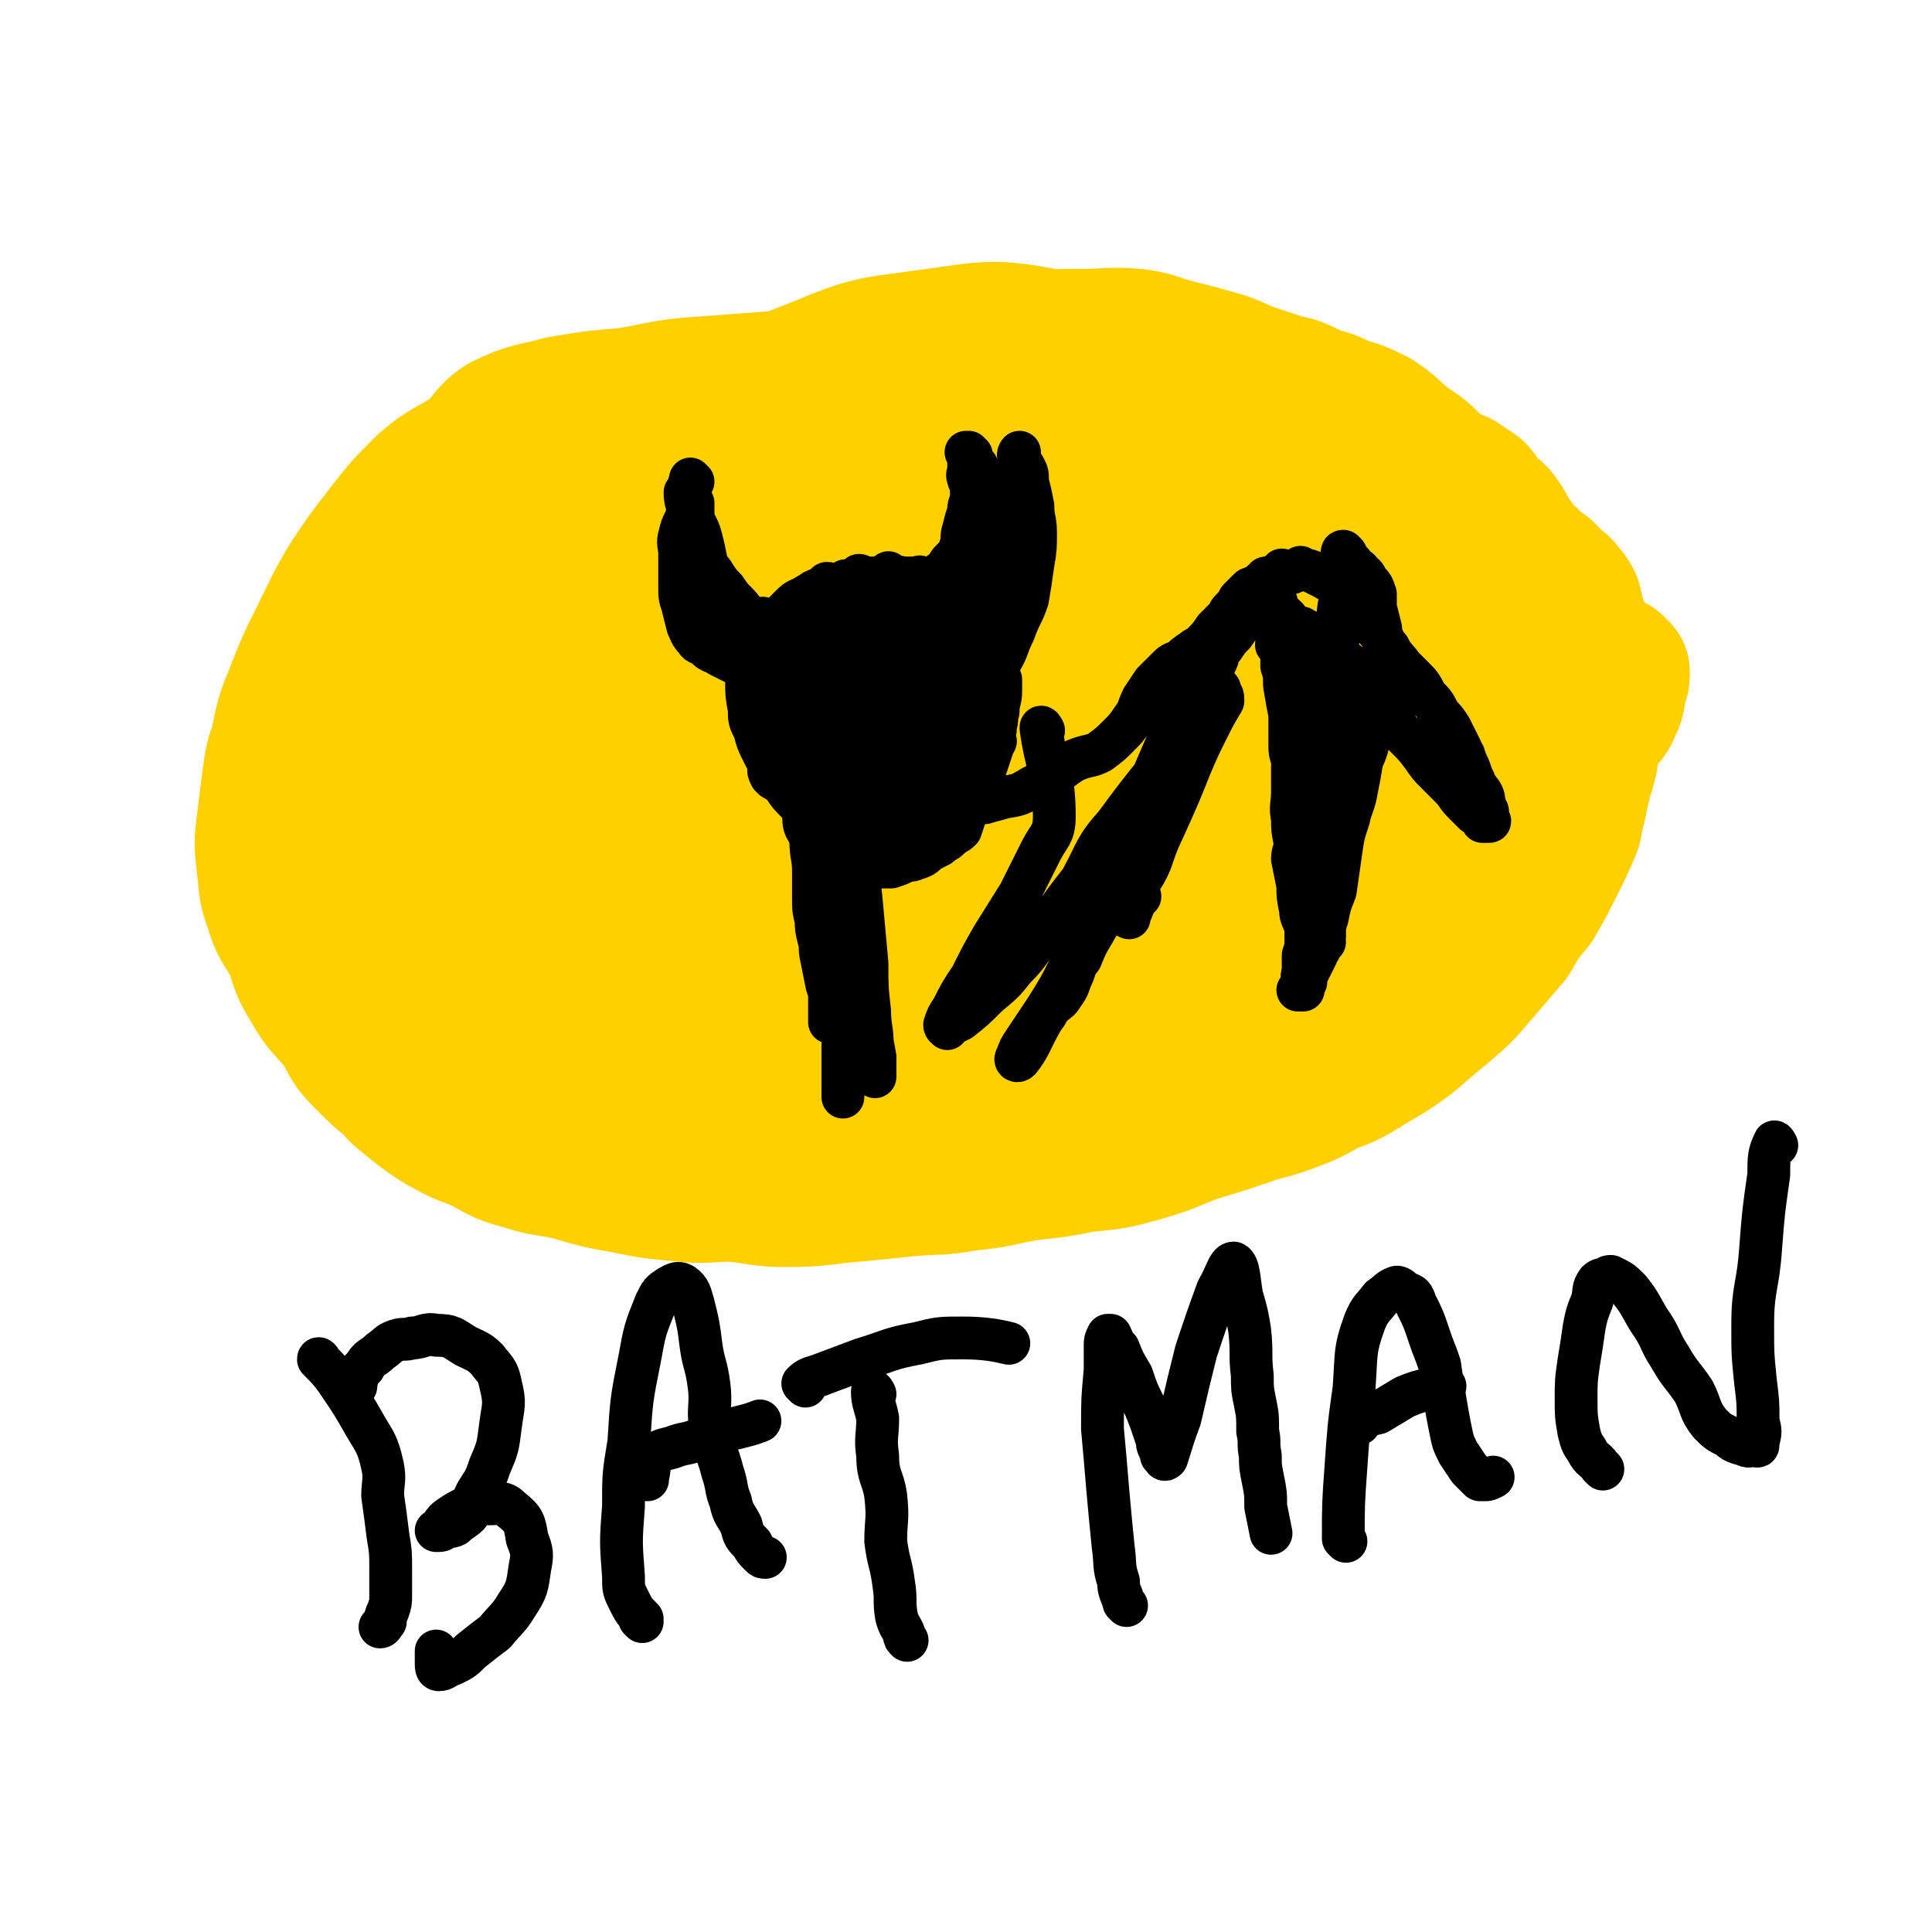 <svg viewBox='0 0 722 722' version='1.1' xmlns='http://www.w3.org/2000/svg' xmlns:xlink='http://www.w3.org/1999/xlink'><g fill='none' stroke='#FFD000' stroke-width='53' stroke-linecap='round' stroke-linejoin='round'><path d='M356,167c0,0 0,0 -1,-1 -3,-1 -3,-1 -7,-2 -3,0 -3,1 -7,1 -4,-1 -4,-1 -9,-2 -6,0 -6,0 -12,0 -8,0 -8,-1 -15,0 -8,0 -9,0 -17,1 -6,1 -6,2 -12,4 -8,2 -8,2 -16,4 -7,2 -7,2 -15,5 -10,3 -10,3 -20,8 -10,4 -10,4 -20,10 -9,5 -9,5 -19,11 -10,7 -9,7 -19,13 -8,5 -8,5 -15,10 -7,5 -8,5 -14,11 -6,4 -5,5 -10,10 -4,3 -6,1 -9,5 -3,5 -1,6 -3,11 -2,6 -3,5 -5,11 -1,4 -1,4 -2,9 -1,7 -1,7 -1,14 0,6 -1,6 0,13 0,6 1,6 2,13 2,7 1,8 3,15 1,6 2,6 5,11 3,7 3,7 6,14 3,6 3,6 6,12 3,6 3,7 6,13 4,6 4,6 9,11 3,4 3,5 7,8 6,5 6,5 12,9 7,4 7,4 15,7 8,4 8,5 16,7 9,3 9,2 18,4 10,3 10,3 21,5 10,2 10,2 21,3 9,1 9,0 19,0 10,1 10,2 20,2 13,0 13,-1 26,-2 10,-1 10,-1 20,-2 11,-1 11,0 21,-2 12,-1 12,-2 24,-4 10,-1 10,-1 20,-3 11,-1 11,-1 22,-4 10,-3 9,-3 19,-7 10,-3 10,-3 19,-6 8,-3 8,-2 16,-5 8,-3 8,-3 15,-7 8,-3 8,-3 16,-8 7,-4 7,-4 14,-9 7,-6 7,-6 13,-11 7,-6 7,-6 13,-13 6,-7 6,-7 12,-14 4,-7 4,-7 9,-13 4,-7 4,-7 8,-15 3,-6 3,-6 6,-13 1,-5 1,-5 2,-9 1,-5 1,-5 2,-9 1,-3 1,-3 2,-7 0,-3 0,-3 1,-6 0,-4 0,-4 0,-8 0,-5 0,-5 0,-9 1,-4 1,-4 0,-8 0,-3 0,-3 -1,-5 -1,-3 -1,-3 -1,-7 -1,-4 -1,-4 -3,-8 -1,-4 -1,-4 -2,-8 -1,-2 -1,-2 -3,-4 -1,-2 -1,-1 -3,-3 -2,-2 -2,-2 -4,-4 -3,-2 -3,-2 -6,-5 -4,-3 -3,-3 -6,-7 -3,-4 -2,-4 -5,-8 -2,-3 -3,-2 -5,-5 -2,-2 -2,-3 -4,-5 -3,-2 -3,-2 -6,-4 -5,-2 -5,-2 -9,-5 -5,-5 -5,-5 -11,-9 -5,-4 -5,-5 -11,-9 -6,-3 -6,-3 -13,-5 -5,-3 -5,-2 -10,-4 -5,-2 -5,-3 -11,-4 -6,-2 -6,-2 -12,-4 -6,-2 -6,-3 -13,-5 -7,-2 -7,-2 -15,-4 -8,-2 -8,-3 -15,-4 -10,-1 -11,0 -21,0 -10,0 -10,0 -19,1 -10,1 -10,1 -20,4 -8,2 -8,3 -16,5 -10,2 -10,1 -19,2 -11,2 -11,2 -21,3 -12,1 -12,0 -23,1 -13,1 -13,1 -27,2 -12,1 -12,2 -25,4 -12,1 -12,1 -24,3 -11,3 -12,2 -22,7 -6,4 -5,6 -11,11 -9,6 -10,5 -18,12 -8,8 -8,8 -15,17 -7,9 -7,9 -13,18 -6,10 -6,11 -11,21 -5,10 -5,10 -9,20 -4,10 -4,10 -6,20 -2,6 -2,6 -3,13 -1,8 -1,8 -2,16 -1,8 -1,8 0,17 1,7 0,7 3,15 2,7 3,7 7,14 3,8 2,8 7,16 4,7 5,7 11,14 4,7 3,7 9,13 6,6 6,6 13,11 8,5 8,5 16,10 8,4 8,5 17,9 10,4 10,3 21,6 11,3 11,2 22,4 12,2 12,3 23,4 12,1 12,1 24,1 15,0 15,0 31,-1 13,-1 13,0 26,-3 12,-2 12,-2 24,-6 12,-4 12,-5 22,-10 11,-4 11,-4 21,-10 10,-5 10,-5 19,-11 10,-7 10,-7 20,-13 8,-6 9,-6 17,-11 8,-5 9,-5 17,-11 8,-6 8,-6 16,-12 7,-6 8,-5 15,-11 6,-7 5,-8 10,-16 5,-8 6,-8 10,-16 3,-8 4,-8 6,-17 1,-7 0,-7 -1,-14 -1,-6 -1,-6 -3,-12 -3,-7 -4,-7 -8,-13 -3,-5 -4,-5 -7,-9 -6,-7 -5,-7 -11,-13 -6,-8 -6,-7 -12,-15 -7,-9 -7,-9 -13,-18 -7,-11 -6,-12 -14,-21 -12,-13 -12,-13 -26,-23 -12,-9 -12,-9 -26,-15 -14,-5 -15,-6 -30,-7 -15,-1 -15,2 -30,5 -16,3 -16,3 -31,8 -15,5 -15,5 -30,11 -12,6 -13,5 -25,13 -9,5 -8,7 -16,13 -11,9 -12,7 -23,16 -10,8 -10,8 -19,18 -7,8 -7,8 -14,17 -7,11 -7,11 -13,23 -6,11 -5,11 -10,22 -3,9 -3,9 -5,18 -2,9 -2,9 -3,18 -1,8 -1,8 0,16 0,7 0,7 2,13 3,8 2,9 7,16 5,5 6,5 12,9 7,5 7,5 14,9 8,5 8,6 17,8 11,3 11,2 23,3 11,1 11,1 23,1 13,-1 13,-2 26,-4 19,-4 20,-2 39,-8 14,-5 13,-7 26,-13 14,-7 14,-7 27,-15 14,-9 14,-9 26,-19 12,-10 12,-10 22,-21 11,-12 10,-13 20,-27 8,-12 9,-11 17,-23 7,-11 6,-11 13,-22 6,-9 6,-9 13,-18 6,-7 6,-7 13,-14 6,-5 6,-6 12,-10 4,-3 5,-4 10,-4 3,0 4,1 7,3 4,2 5,2 8,5 5,6 7,6 9,13 3,10 3,11 2,21 -2,19 -2,20 -8,39 -5,17 -4,17 -12,33 -8,14 -8,14 -19,26 -10,12 -11,10 -24,20 -13,10 -12,11 -27,19 -16,9 -16,10 -33,17 -18,7 -19,9 -38,11 -25,4 -25,3 -50,1 -25,-1 -25,-1 -49,-5 -21,-4 -22,-4 -43,-12 -12,-5 -12,-7 -23,-14 -13,-10 -14,-9 -27,-20 -9,-9 -10,-9 -16,-20 -7,-12 -8,-13 -8,-26 0,-16 2,-17 7,-33 6,-17 5,-18 14,-33 11,-18 12,-18 25,-32 22,-23 20,-29 47,-44 20,-11 24,-5 48,-10 26,-4 26,-6 53,-8 26,-1 26,-3 52,1 25,4 25,5 49,16 22,9 22,9 42,23 20,14 20,15 37,33 14,14 16,14 24,31 6,13 6,15 5,29 -1,16 -1,17 -8,31 -10,18 -11,18 -25,34 -17,19 -17,20 -37,34 -21,15 -22,14 -46,24 -23,9 -24,10 -48,14 -25,4 -26,5 -52,2 -26,-2 -26,-4 -51,-12 -21,-8 -22,-8 -42,-19 -15,-9 -15,-10 -29,-21 -11,-9 -12,-9 -21,-20 -3,-3 -1,-4 -3,-8 -2,-8 -3,-7 -5,-14 -2,-6 -2,-7 -1,-13 1,-8 1,-8 4,-15 8,-14 8,-14 18,-27 10,-14 9,-14 21,-26 14,-13 13,-15 30,-25 24,-16 24,-16 51,-27 22,-9 23,-8 46,-12 23,-3 24,-3 47,-3 22,1 23,0 45,5 19,5 18,7 36,16 15,8 16,8 29,18 11,9 12,8 20,19 7,9 9,10 9,20 0,11 -4,11 -10,22 -9,14 -9,14 -19,26 -15,17 -14,18 -31,31 -19,15 -20,14 -42,25 -22,10 -22,11 -45,18 -25,7 -25,7 -51,9 -26,2 -26,4 -52,0 -21,-3 -21,-5 -41,-15 -12,-5 -11,-7 -22,-15 -12,-9 -13,-8 -24,-19 -8,-9 -10,-10 -14,-22 -4,-16 -2,-17 0,-33 1,-18 1,-19 7,-36 6,-21 5,-23 17,-41 16,-23 16,-24 37,-42 16,-14 18,-14 38,-22 19,-8 20,-7 41,-10 22,-3 23,-4 44,0 21,5 21,6 40,17 19,10 20,11 36,25 16,14 16,14 29,31 11,15 12,16 18,33 5,14 4,15 3,29 -1,15 -1,16 -8,30 -8,17 -8,18 -21,31 -15,14 -17,14 -35,24 -20,11 -20,12 -43,19 -24,8 -24,8 -49,11 -26,2 -27,3 -53,-1 -24,-4 -25,-6 -47,-16 -19,-8 -20,-8 -36,-21 -11,-9 -15,-11 -17,-23 -2,-10 4,-10 9,-21 7,-18 4,-20 13,-36 16,-30 16,-31 38,-57 20,-23 20,-27 47,-41 20,-11 23,-8 46,-10 22,-2 23,-2 45,2 21,3 22,4 42,13 19,8 19,8 36,21 11,8 11,9 19,20 7,9 7,10 11,21 5,15 13,18 8,31 -8,18 -16,16 -33,31 -21,18 -20,20 -43,37 -23,17 -23,19 -49,32 -26,14 -26,17 -54,22 -23,4 -25,1 -48,-4 -19,-4 -23,-3 -37,-14 -8,-6 -4,-10 -6,-20 -3,-16 -10,-18 -6,-33 8,-28 11,-29 29,-53 16,-22 17,-22 39,-37 20,-14 21,-15 44,-20 19,-3 20,0 40,3 16,2 17,2 32,8 12,4 14,4 22,13 5,6 8,10 4,17 -7,13 -12,12 -25,23 -18,16 -18,16 -37,31 -24,18 -24,19 -49,35 -21,14 -22,14 -45,25 -17,7 -17,9 -35,11 -11,2 -16,2 -22,-4 -4,-5 1,-9 3,-17 5,-18 3,-19 11,-35 12,-27 12,-28 30,-52 17,-23 17,-23 38,-42 20,-18 33,-26 43,-33 '/><path d='M416,199c0,0 -1,-1 -1,-1 -1,2 0,4 -2,6 -7,9 -8,8 -16,17 -22,23 -22,23 -43,46 -20,22 -20,22 -39,44 -15,17 -16,17 -31,34 -5,7 -5,7 -11,13 0,0 -1,0 0,0 2,-4 2,-4 5,-8 8,-9 8,-9 17,-18 20,-21 19,-22 40,-43 19,-18 19,-18 39,-35 20,-17 20,-17 41,-32 12,-9 15,-12 25,-16 2,-1 1,3 0,5 -6,10 -7,9 -15,18 -16,19 -17,19 -34,38 -19,23 -19,23 -37,46 -13,19 -13,19 -26,38 -7,12 -7,13 -13,24 -3,5 -6,9 -6,9 0,-1 2,-5 5,-9 5,-8 6,-8 12,-17 12,-15 11,-16 24,-30 16,-19 16,-20 34,-37 17,-17 16,-18 36,-32 14,-9 15,-9 31,-13 15,-4 23,-3 31,-4 '/><path d='M560,299c0,0 -2,-1 -1,-1 5,-3 7,-3 13,-6 5,-3 5,-3 10,-6 4,-3 4,-2 7,-5 4,-4 4,-4 7,-9 3,-4 4,-3 6,-8 2,-4 1,-4 2,-9 1,-1 1,-2 1,-3 0,-1 0,-1 0,-1 0,0 0,0 -1,0 0,-1 -1,-1 -1,-2 '/><path d='M268,306c0,0 -1,0 -1,-1 -1,-2 -2,-2 -1,-4 4,-12 4,-13 12,-23 11,-15 12,-14 25,-26 13,-13 13,-13 28,-24 13,-8 13,-7 26,-14 8,-3 9,-2 17,-5 3,-1 5,-3 5,-1 1,1 -1,4 -3,7 -10,11 -11,11 -22,21 -12,14 -13,14 -25,28 -13,16 -12,17 -26,32 -10,12 -10,12 -21,24 -2,2 -3,1 -5,3 -2,1 -4,3 -5,3 0,-1 2,-3 3,-6 9,-14 9,-14 19,-28 13,-19 13,-19 27,-37 18,-23 23,-29 36,-45 '/></g>
<g fill='none' stroke='#000000' stroke-width='16' stroke-linecap='round' stroke-linejoin='round'><path d='M281,232c0,0 -1,-1 -1,-1 0,0 1,1 1,1 -3,-3 -3,-4 -6,-7 -2,-2 -2,-2 -4,-5 -2,-2 -2,-2 -4,-5 -1,-2 -2,-2 -3,-5 -1,-5 -1,-5 -2,-9 -1,-4 -2,-4 -3,-8 0,-3 0,-3 0,-5 -1,-2 -1,-2 -2,-4 0,0 1,0 1,-1 0,0 0,0 0,0 0,-1 0,-1 0,-1 0,0 0,0 0,0 0,-1 -1,-1 0,-2 0,0 0,0 1,0 0,0 0,0 0,0 0,0 0,0 0,0 0,0 -1,-1 -1,-1 0,1 0,2 0,3 -1,1 -1,1 -2,2 0,4 1,4 1,7 -1,5 -2,4 -3,9 -1,3 0,4 0,7 0,4 0,4 0,7 0,2 0,2 0,5 0,4 0,4 1,7 1,4 1,4 2,8 1,2 1,3 3,5 1,2 2,1 4,3 2,2 2,1 5,3 4,2 4,2 8,4 4,2 4,2 8,3 2,1 2,0 4,1 '/><path d='M287,234c0,0 0,-1 -1,-1 -1,0 -1,1 -2,2 -2,0 -2,0 -5,1 -1,0 -1,0 -2,0 -2,0 -2,0 -3,0 0,0 0,0 0,0 0,0 0,0 0,0 -1,-1 -1,-2 -1,-1 -1,0 -1,0 -2,1 0,0 0,0 0,0 1,0 0,-1 0,0 0,0 1,1 2,2 0,1 0,1 1,1 1,1 1,1 2,1 2,0 2,-1 3,-1 2,-1 2,-1 4,-2 2,-1 2,-1 5,-2 2,-2 2,-3 4,-5 2,-2 2,-2 4,-4 2,-2 3,-2 5,-3 1,-1 2,-1 3,-2 1,0 1,-1 3,-1 1,-1 1,-1 2,-2 2,0 2,1 4,1 2,-1 2,-1 3,-2 1,0 1,0 2,0 1,0 1,0 2,0 1,-1 1,-2 1,-2 1,0 1,1 2,1 0,0 0,0 1,0 0,0 0,0 1,0 0,0 0,0 0,0 0,0 0,0 1,0 0,0 0,0 0,0 0,0 0,0 1,0 0,0 0,0 0,0 0,0 0,0 1,0 0,0 0,0 1,0 0,0 0,0 1,0 0,0 0,0 0,0 0,0 0,0 1,0 1,-1 1,-1 1,-2 '/><path d='M284,245c0,0 -1,-1 -1,-1 0,0 0,0 1,1 0,0 0,0 0,0 0,0 -1,-1 -1,-1 0,0 0,0 1,1 0,0 0,0 0,0 0,0 -1,-1 -1,-1 0,0 0,0 1,1 0,0 0,0 0,0 4,-3 4,-3 8,-5 4,-2 4,-2 8,-4 6,-4 6,-5 12,-9 4,-3 4,-3 9,-5 4,-2 4,-3 8,-4 2,-1 2,-2 5,-2 2,-1 2,0 4,0 2,0 2,0 4,0 1,0 2,-1 2,0 1,0 0,0 0,1 0,0 0,0 1,0 0,0 0,0 0,0 0,0 -1,-1 -1,-1 0,0 1,1 1,1 0,0 -1,0 -1,0 -1,0 -1,0 -2,0 -2,0 -2,1 -5,1 -3,1 -3,1 -6,2 -3,0 -3,0 -6,1 -3,1 -3,1 -5,3 -3,1 -3,1 -5,3 -3,2 -3,2 -5,4 -3,1 -3,1 -5,3 -3,2 -3,2 -5,4 -3,3 -3,3 -6,5 -2,1 -2,1 -3,2 -2,1 -2,1 -4,2 -1,1 -1,1 -2,1 -1,1 -1,1 -1,2 0,0 0,0 0,0 0,0 0,0 0,0 0,0 -1,-1 -1,-1 0,0 0,0 1,1 0,0 0,0 0,0 0,0 -1,-1 -1,-1 0,0 0,1 1,1 2,0 2,0 5,0 3,-1 3,-2 6,-3 4,-2 4,-2 8,-3 3,-2 3,-1 6,-3 3,-2 3,-2 5,-4 3,-2 3,-2 6,-4 2,-1 2,-1 5,-2 2,-1 2,-1 4,-1 2,-1 2,-1 4,-2 1,0 1,-1 2,-1 1,0 1,1 3,1 1,0 1,0 2,0 0,0 0,0 1,0 1,0 1,0 1,0 1,0 1,0 2,0 0,0 0,0 1,0 1,-1 1,-1 2,-1 1,0 1,0 2,0 1,0 1,1 2,1 1,0 1,-1 1,0 3,1 3,1 5,3 0,0 0,1 1,1 '/><path d='M286,232c0,0 -1,-1 -1,-1 0,0 0,0 1,1 0,0 0,0 0,0 -3,2 -3,2 -6,4 -1,0 -1,0 -2,0 -3,-2 -3,-3 -6,-6 -2,-2 -2,-2 -5,-5 -2,-2 -2,-2 -3,-5 -1,-1 -1,-1 -1,-2 0,-2 0,-2 0,-4 0,0 0,0 0,0 '/><path d='M340,226c0,0 -1,-1 -1,-1 0,0 0,0 1,1 0,0 0,0 0,0 0,0 -1,0 -1,-1 1,-2 1,-2 3,-4 2,-1 3,0 5,-2 2,-1 2,-2 3,-4 3,-2 3,-2 5,-5 3,-3 3,-3 4,-6 1,-3 0,-3 1,-6 1,-4 1,-4 2,-7 0,-2 0,-2 1,-4 0,-1 0,-2 0,-3 0,-1 0,-1 0,-2 0,-1 0,-1 0,-2 -1,-1 -1,0 -1,-1 -1,-2 0,-2 0,-3 0,-1 0,-1 0,-2 0,-1 0,-1 0,-2 0,-1 0,-1 0,-1 0,-1 0,-1 0,-2 0,0 0,0 0,0 0,1 -1,0 -1,0 0,0 1,0 2,1 0,0 -1,1 0,1 1,2 1,2 2,3 1,2 1,2 2,3 0,1 0,1 1,2 1,2 1,2 1,4 1,2 1,2 2,4 0,1 1,1 1,3 0,4 0,4 0,7 -1,3 -1,3 -2,6 -1,3 0,3 -1,6 -2,3 -2,2 -4,5 -2,2 -2,2 -4,5 -1,1 -1,1 -3,3 -1,2 -1,1 -3,3 0,1 0,1 -1,2 0,1 0,1 -1,1 -1,1 -1,0 -1,1 -1,0 0,0 0,1 -1,1 -1,1 -2,1 0,0 0,0 0,0 0,0 0,0 0,0 0,-2 0,-2 1,-3 1,-1 1,-1 1,-2 2,-4 2,-4 3,-8 2,-4 2,-4 4,-7 3,-4 4,-4 6,-8 1,-4 1,-4 2,-9 1,-2 0,-3 2,-5 1,-2 1,-2 2,-4 1,-1 2,-2 3,-2 '/><path d='M280,256c0,0 -1,-1 -1,-1 0,0 0,0 1,1 0,0 0,0 0,0 0,0 -1,-1 -1,-1 0,0 0,0 1,1 0,0 0,0 0,0 0,0 -1,-1 -1,-1 0,4 0,5 1,10 0,4 0,4 2,8 1,4 1,4 3,8 2,4 2,4 4,7 2,3 2,3 4,6 2,3 2,3 5,6 3,2 3,2 6,5 1,0 1,0 2,0 1,0 1,0 3,1 2,0 2,0 4,0 4,-1 4,-1 8,-2 4,-1 3,-1 7,-3 2,-1 3,-1 5,-2 3,-2 3,-2 4,-4 2,-2 2,-2 3,-4 0,-1 1,-1 1,-3 1,-2 1,-2 2,-4 1,-4 1,-3 2,-7 1,-4 0,-4 1,-9 1,-5 2,-4 2,-9 1,-4 0,-4 1,-8 0,-2 1,-2 1,-3 0,-2 0,-2 0,-4 0,-2 0,-2 0,-4 0,-3 0,-3 0,-5 0,-2 0,-2 0,-4 -1,-2 -1,-2 -1,-4 -1,-1 -1,0 -1,-1 -1,-2 -1,-2 -2,-3 0,0 0,1 -1,1 0,0 0,-1 0,-1 0,0 0,0 0,0 0,2 -1,2 0,3 0,3 0,3 1,6 0,4 0,4 1,8 1,5 1,5 1,9 1,5 1,5 1,11 1,5 0,5 0,10 -1,5 0,5 0,9 -1,3 -2,2 -3,5 -2,3 -1,3 -3,6 -2,3 -2,3 -5,6 -2,3 -2,3 -5,5 -2,2 -2,2 -5,2 -3,1 -3,1 -6,2 -3,0 -4,1 -7,0 -4,-2 -4,-2 -7,-5 -4,-3 -4,-3 -7,-7 -2,-3 -2,-4 -3,-8 -2,-4 -2,-4 -3,-8 0,-4 0,-4 1,-7 0,-6 0,-6 0,-13 1,-4 1,-4 2,-8 0,-3 0,-3 1,-5 2,-3 2,-3 5,-5 1,0 1,0 2,0 2,0 2,0 3,0 2,0 2,-1 4,0 3,1 3,2 5,4 2,2 2,2 4,5 2,3 2,3 4,7 2,5 2,5 3,10 2,5 2,5 2,9 1,4 1,4 1,7 0,3 0,3 0,7 0,1 -1,1 -1,2 0,1 -1,1 -1,2 -1,0 -1,1 -3,1 -2,0 -2,0 -4,0 -2,-1 -2,-2 -4,-4 -1,-1 -1,-1 -2,-3 -1,-3 -1,-3 -2,-6 0,-3 1,-3 1,-7 0,-8 -1,-8 0,-15 0,-7 1,-7 2,-14 1,-7 1,-7 3,-14 1,-4 1,-4 3,-8 1,-2 1,-2 3,-3 0,-1 0,-2 1,-2 1,1 0,2 1,2 3,2 4,1 6,3 2,3 2,3 4,7 2,5 2,5 2,10 0,8 0,8 -2,16 -2,9 -2,10 -6,19 -3,7 -3,7 -7,14 -4,5 -4,6 -8,10 -3,3 -3,3 -6,5 -2,1 -2,1 -4,1 -2,0 -2,-1 -3,-2 -2,-2 -1,-3 -2,-5 -3,-6 -3,-5 -5,-11 -1,-5 -1,-5 -1,-11 0,-5 0,-5 1,-10 1,-7 0,-7 1,-14 2,-7 1,-7 4,-13 3,-5 3,-5 7,-10 2,-3 2,-3 6,-6 2,-1 3,0 5,0 2,0 3,-1 5,0 1,0 2,1 2,2 1,4 1,4 1,8 1,4 1,4 1,9 -1,6 -1,6 -2,11 -3,7 -2,8 -6,13 -3,5 -4,4 -8,7 -4,3 -4,2 -8,4 -2,1 -2,2 -4,2 -1,0 -2,-1 -2,-2 -2,-3 -2,-3 -2,-7 -1,-3 -1,-3 0,-7 1,-7 1,-7 3,-14 3,-6 4,-5 7,-11 4,-5 3,-5 7,-10 2,-3 2,-2 4,-5 1,0 1,-1 1,-1 1,1 1,1 1,3 0,4 -1,4 -1,8 -1,7 -1,8 -3,15 -2,9 -2,9 -6,18 -4,7 -4,7 -9,14 -3,5 -3,5 -6,9 -3,2 -3,2 -5,4 -1,0 -1,-1 -2,-1 -1,-1 -1,-1 -1,-1 -1,-2 -1,-2 0,-4 1,-3 1,-3 3,-6 2,-6 1,-6 4,-12 3,-6 3,-6 6,-13 2,-3 2,-3 4,-5 3,-3 4,-2 7,-4 2,-1 2,-1 4,-2 '/><path d='M302,263c0,0 -1,-1 -1,-1 0,0 1,0 1,1 -1,3 -2,3 -2,6 0,2 2,1 3,3 1,2 0,3 1,5 1,2 2,2 2,4 1,2 1,2 1,5 0,1 1,1 1,2 0,2 0,2 0,3 0,1 0,1 0,1 -2,-1 -3,-2 -5,-4 -2,-3 -2,-3 -4,-7 -4,-5 -4,-5 -7,-11 -2,-4 -1,-4 -3,-8 -1,-3 -1,-3 -2,-7 0,-1 0,-1 0,-2 0,-1 -1,-2 0,-2 1,0 2,1 4,2 3,1 3,1 5,3 4,3 4,3 7,7 3,4 2,5 5,10 0,2 0,2 1,5 '/><path d='M311,302c0,0 -1,-1 -1,-1 0,0 0,0 1,1 0,0 0,0 0,0 -2,0 -2,-1 -4,0 -2,0 -2,1 -3,1 0,0 -1,-1 -1,0 0,1 0,2 0,4 0,4 -1,4 0,7 0,6 1,6 1,12 0,5 0,5 0,10 0,4 0,4 1,8 0,3 0,3 1,7 1,3 0,3 1,7 1,5 1,5 2,10 1,3 1,3 2,6 0,3 1,3 1,6 0,1 -1,1 -2,2 0,0 0,0 0,0 0,-1 0,-1 0,-2 0,-2 0,-2 0,-5 0,-7 0,-7 0,-14 0,-6 0,-6 0,-13 0,-9 0,-9 0,-17 0,-9 -1,-9 0,-18 0,-5 0,-5 0,-11 1,-4 1,-4 2,-7 0,-3 0,-4 1,-6 0,0 1,0 1,0 1,4 1,5 2,10 0,6 1,6 1,13 0,10 0,10 0,19 -1,14 -1,14 -1,27 -1,11 -1,11 -1,23 0,9 0,9 0,18 0,6 0,6 0,11 0,0 0,0 0,0 0,-1 0,-1 0,-3 0,-4 1,-4 1,-9 1,-8 1,-8 1,-15 0,-16 0,-16 -1,-31 -1,-13 -1,-13 -1,-27 -1,-9 -2,-9 -2,-17 0,-4 0,-4 1,-8 1,-2 1,-2 3,-3 0,-1 1,-1 1,0 1,3 0,4 1,8 0,6 0,6 1,12 1,11 1,11 2,21 1,11 1,11 2,22 0,9 0,9 1,18 0,6 1,6 1,13 0,3 0,4 0,7 0,2 1,2 1,3 0,1 0,2 0,1 0,-2 0,-3 0,-7 -2,-11 -2,-11 -4,-22 -1,-13 -1,-13 -2,-26 -2,-13 -3,-13 -4,-27 -1,-8 -1,-8 -1,-16 0,-5 0,-6 1,-11 0,-1 0,-1 1,-3 0,0 1,-1 1,-1 1,0 0,1 1,2 1,1 2,1 3,3 2,3 3,5 5,7 '/><path d='M297,263c0,0 -1,-1 -1,-1 14,18 15,19 30,38 '/><path d='M301,239c0,0 -1,-1 -1,-1 0,0 0,0 1,1 0,0 0,0 0,0 -1,2 -2,2 -2,5 -1,2 0,2 0,4 -1,2 -1,2 -1,5 -1,3 0,3 0,7 0,4 0,4 0,8 0,2 -1,2 0,4 1,5 1,5 3,10 1,4 1,4 4,7 2,4 2,4 5,7 2,3 2,4 5,6 2,2 3,1 6,1 3,1 3,2 6,3 3,1 3,1 5,1 2,0 2,0 5,0 2,0 2,0 4,0 3,0 3,0 5,0 3,-1 3,-1 5,-2 2,-1 2,-1 3,-3 1,-2 2,-1 3,-3 1,-3 0,-4 2,-7 2,-2 2,-2 4,-4 1,-2 1,-3 2,-5 1,-1 2,-1 3,-3 1,-1 1,-1 2,-4 2,-2 2,-2 2,-5 1,-2 0,-3 1,-5 0,-4 1,-4 1,-8 0,-2 0,-2 0,-4 -1,-2 -1,-2 -1,-3 -1,-2 0,-2 0,-3 -1,-2 -1,-2 -2,-3 0,-2 0,-2 -1,-4 -1,-2 -1,-2 -2,-4 -1,-2 -1,-2 -3,-4 -1,-2 0,-2 -2,-5 -1,-1 -1,-1 -3,-2 -1,-1 -1,-1 -2,-2 -1,-1 -1,-2 -3,-3 -1,0 -1,0 -2,-1 -2,0 -2,0 -4,-1 -2,-1 -2,-1 -3,-1 -2,-1 -2,-1 -3,-2 -1,0 -1,1 -2,1 -2,0 -2,0 -4,0 -2,0 -2,-1 -5,0 -2,0 -1,0 -3,1 -2,1 -3,0 -4,1 -3,3 -2,4 -4,8 -2,5 -1,5 -3,10 -1,5 -2,4 -2,9 -1,4 0,4 0,7 0,6 -1,6 0,12 0,7 0,7 1,13 0,3 0,4 1,7 2,4 2,4 4,8 2,5 1,5 4,9 2,3 3,3 5,5 1,1 1,1 2,2 2,1 2,0 4,2 3,1 3,1 6,2 1,0 1,0 3,0 2,-1 2,0 4,0 1,-1 1,-1 3,-1 2,-2 2,-1 4,-3 1,-3 1,-3 1,-6 1,-4 1,-4 1,-7 0,-4 0,-4 0,-8 -1,-4 -1,-4 -2,-8 -1,-6 -1,-7 -3,-13 -1,-6 -2,-6 -4,-12 -2,-4 -1,-4 -3,-8 -1,-1 -2,-1 -2,-3 0,0 0,0 1,0 0,-1 0,-1 0,-1 0,-1 -1,-1 0,-2 0,-1 0,-2 1,-2 1,-1 1,0 2,0 2,0 2,-1 3,0 1,0 1,0 2,1 2,2 2,2 4,4 1,2 1,2 2,4 2,3 3,3 3,6 1,3 0,4 0,8 -1,5 0,5 -2,10 -1,4 -2,4 -5,8 -3,5 -3,6 -7,10 -6,6 -6,6 -12,11 -6,5 -6,5 -14,8 -5,2 -5,2 -12,3 -4,0 -6,2 -8,0 -4,-4 -2,-6 -3,-12 -2,-8 -3,-8 -3,-15 0,-7 1,-7 2,-14 2,-12 0,-13 4,-24 2,-5 3,-4 7,-8 2,-2 2,-2 4,-4 1,-2 1,-3 4,-3 2,0 3,0 5,1 2,2 2,2 4,4 3,3 2,3 4,6 2,4 3,3 4,7 1,4 0,4 0,9 1,5 1,6 1,11 -1,3 -1,3 -3,7 -1,2 -1,3 -2,5 -2,2 -3,2 -5,4 -3,2 -3,2 -7,4 -3,2 -3,2 -7,2 -2,1 -3,1 -4,0 -2,-2 -1,-3 -2,-6 -1,-2 -1,-2 -1,-5 0,-4 0,-4 1,-8 1,-5 1,-5 3,-9 2,-4 2,-4 5,-7 2,-3 2,-3 5,-4 2,-1 2,-1 5,-1 2,1 3,1 5,2 3,3 3,3 5,6 3,4 4,4 5,8 1,4 0,4 0,8 0,5 0,5 -1,9 -1,4 -2,4 -3,9 -1,5 0,6 -2,11 -1,2 -3,1 -5,2 -1,1 -1,1 -2,2 -1,0 -1,0 -2,0 -2,-1 -3,0 -4,-2 -3,-4 -3,-5 -4,-10 -1,-6 -1,-6 0,-12 0,-7 0,-7 2,-14 3,-8 3,-8 6,-14 2,-4 2,-4 5,-7 2,-2 3,-2 5,-3 1,0 2,0 3,1 1,0 1,1 2,2 2,2 2,2 4,5 2,4 3,4 4,9 0,4 0,4 -1,8 -2,5 -2,5 -4,9 -2,4 -2,5 -5,9 -3,4 -3,5 -8,9 -3,2 -3,2 -7,3 -2,1 -3,2 -5,1 -2,-1 -2,-3 -3,-5 -1,-5 -1,-5 -1,-10 1,-9 1,-9 3,-18 2,-10 2,-10 5,-19 3,-9 2,-9 6,-18 2,-3 2,-4 5,-6 2,-1 3,-2 4,-1 2,0 2,1 3,3 2,4 2,4 3,8 0,6 0,6 0,11 -1,8 -1,8 -3,15 -2,8 -2,9 -5,16 -3,5 -3,6 -7,10 -3,4 -4,3 -7,7 -3,2 -3,3 -7,5 -2,1 -2,0 -5,0 -1,0 -2,0 -3,0 -1,-1 0,-2 -1,-4 -1,-3 -1,-3 -3,-5 -1,-3 -1,-3 -2,-5 -1,-2 -1,-2 -1,-4 0,-1 -1,-1 -1,-1 0,-1 1,0 1,0 0,-1 0,-2 0,-2 1,6 0,7 2,14 1,4 1,3 3,7 0,3 0,3 1,6 1,3 1,3 4,6 2,2 2,1 5,3 2,2 2,3 4,4 3,2 3,1 6,2 2,1 2,1 5,2 3,0 3,0 5,0 3,-1 3,-1 5,-2 2,-1 2,0 4,-1 3,-1 3,-1 5,-3 2,-1 2,-1 4,-2 2,-2 2,-1 4,-3 2,-2 2,-1 4,-3 1,-3 1,-3 2,-6 2,-3 3,-3 4,-7 3,-9 3,-9 6,-18 0,-1 0,-1 1,-2 '/><path d='M348,231c0,0 -1,-1 -1,-1 0,0 0,1 1,1 1,-1 1,-2 3,-3 4,-1 4,0 7,-2 3,-2 3,-3 6,-5 2,-3 2,-2 5,-4 2,-2 2,-2 4,-4 2,-3 2,-3 3,-5 1,-1 0,-2 0,-3 1,-1 1,-1 2,-3 0,-1 -1,-1 0,-2 0,-1 0,-1 1,-2 0,-1 0,-1 1,-1 0,0 0,0 0,0 0,1 0,1 1,3 0,2 0,2 1,5 0,2 0,2 1,5 0,2 0,2 0,4 0,3 0,3 0,6 -1,4 -2,4 -3,8 -1,4 -1,4 -3,8 -1,3 -1,3 -2,5 -1,2 -1,3 -3,4 -1,2 -2,1 -4,3 -2,1 -2,2 -5,3 -2,2 -2,2 -5,3 -2,1 -2,1 -5,1 -1,0 -1,0 -2,0 0,-1 -1,-1 -1,-1 0,-1 0,-1 1,-3 1,-2 1,-2 3,-5 2,-6 2,-6 5,-12 3,-5 3,-5 6,-10 3,-4 3,-4 6,-8 1,-2 1,-2 3,-4 1,-2 2,-1 2,-3 1,-1 0,-1 1,-2 0,-1 1,-1 1,-2 0,-1 0,-1 0,-2 0,-1 0,-1 0,-3 0,-2 0,-2 0,-4 0,-1 0,-1 0,-2 0,-1 0,-1 0,-2 0,-1 0,-1 0,-1 0,-1 0,-1 0,-2 0,0 0,0 0,0 0,-1 0,-1 0,-2 0,0 0,0 0,0 0,-2 0,-2 1,-3 0,-1 1,-1 1,-3 0,-1 0,-1 0,-2 0,-2 0,-2 0,-3 1,-1 1,-1 1,-2 0,-1 0,-1 0,-3 0,0 0,0 0,-1 0,0 0,-1 0,-1 0,0 -1,1 0,2 0,2 1,2 2,4 1,2 1,2 1,5 1,4 1,4 2,9 0,5 1,5 1,10 0,6 0,6 -1,12 -1,7 -1,7 -2,13 -2,6 -3,6 -5,12 -3,6 -2,6 -5,11 -2,3 -3,2 -5,5 -1,2 -1,2 -3,4 -1,2 -1,2 -2,4 0,0 0,0 1,1 0,1 0,1 0,1 '/><path d='M359,300c0,0 -1,-1 -1,-1 0,0 0,0 1,1 0,0 0,0 0,0 0,0 -1,-1 -1,-1 4,0 5,1 10,1 3,-1 4,-1 7,-2 6,-1 6,-1 11,-4 4,-2 4,-2 8,-5 4,-2 4,-3 8,-5 5,-2 5,-1 9,-3 4,-3 4,-3 7,-6 3,-3 3,-3 5,-6 3,-4 2,-4 4,-8 2,-3 2,-3 4,-6 2,-2 2,-2 5,-5 2,-2 2,-2 5,-3 2,-2 2,-2 5,-4 1,-1 2,-1 3,-2 3,-3 3,-3 5,-6 2,-2 2,-2 4,-4 1,-1 1,-2 2,-3 2,-2 2,-2 3,-4 1,-1 1,-1 2,-2 1,-1 1,-1 2,-2 0,0 1,1 1,1 0,0 0,-1 0,-1 1,-1 1,-1 2,-1 1,-1 1,-1 2,-2 1,0 0,0 1,-1 1,0 1,0 2,0 1,-1 1,-1 2,-1 1,-1 1,-1 2,-2 1,0 1,1 2,1 1,0 1,0 2,0 2,-1 2,-1 3,-2 0,0 1,1 1,1 2,0 2,0 4,1 2,1 2,1 4,2 3,2 3,1 6,4 4,2 3,3 6,6 4,4 4,4 7,9 3,3 2,4 5,7 2,4 3,4 5,7 2,2 2,2 4,4 3,3 3,3 5,7 3,3 3,3 5,7 2,2 2,2 4,5 1,2 1,2 2,4 1,2 1,2 2,4 0,1 0,1 1,2 1,3 1,3 2,5 1,3 1,3 2,5 1,3 2,3 3,5 1,2 0,2 1,4 0,2 1,1 1,3 0,1 0,1 0,2 1,0 0,0 0,1 0,0 0,0 0,0 1,0 1,0 0,-1 0,0 -1,1 -1,1 0,0 0,0 -1,0 -1,-2 -1,-2 -3,-3 -2,-2 -2,-2 -4,-4 -3,-3 -2,-3 -5,-6 -3,-3 -3,-3 -5,-5 -3,-3 -3,-3 -5,-6 -3,-4 -3,-4 -6,-7 -5,-5 -5,-5 -10,-9 -4,-6 -3,-7 -8,-12 -4,-4 -4,-3 -8,-6 -4,-4 -4,-4 -8,-7 -4,-3 -4,-2 -8,-5 -2,-2 -2,-2 -4,-5 -1,-1 -1,-1 -1,-2 -1,-1 -1,-1 -1,-1 1,0 2,1 3,2 1,2 1,2 3,3 1,1 2,0 3,1 2,1 2,1 4,3 2,1 2,1 4,2 2,2 2,2 4,4 1,1 1,1 2,2 1,1 2,1 3,2 1,1 1,1 1,2 1,1 0,1 1,2 0,1 1,0 1,1 1,2 1,2 1,4 1,1 1,1 2,3 0,2 -1,2 0,5 0,2 1,2 1,5 0,2 0,2 0,5 -1,2 0,2 0,4 -1,3 -1,3 -2,5 -1,6 -1,6 -2,11 -1,6 -2,6 -3,11 -2,6 -2,6 -3,13 -1,7 -1,7 -2,14 -2,5 -2,5 -3,10 -1,3 -1,3 -1,7 -1,1 0,1 0,2 -1,1 -1,1 -2,3 -1,1 -1,1 -1,2 -1,2 -1,2 -2,4 -1,2 -1,2 -2,4 -1,1 0,1 0,2 -1,1 -1,1 -1,2 -1,0 0,1 0,1 -1,0 -1,0 -2,0 0,0 0,0 0,0 1,-1 1,-1 2,-1 0,-3 -1,-3 0,-6 0,-3 0,-3 0,-6 1,-3 1,-3 1,-5 0,-3 0,-3 0,-5 -1,-4 -2,-4 -2,-7 -1,-5 -1,-5 -1,-9 -1,-5 -1,-5 -2,-10 0,-3 1,-3 1,-6 -1,-5 -1,-5 -1,-9 -1,-5 0,-5 0,-10 0,-6 0,-6 0,-12 -1,-3 -1,-3 -1,-7 0,-5 0,-5 0,-10 -1,-5 -1,-5 -2,-11 0,-4 0,-4 -1,-7 0,-2 0,-2 0,-5 -1,-2 -1,-2 -2,-3 0,-2 1,-2 1,-4 -1,-2 -2,-2 -2,-4 0,-1 0,-1 1,-3 0,-1 0,-1 0,-3 0,0 0,0 0,-1 0,0 0,0 0,-1 0,0 0,0 0,0 0,0 -1,0 0,1 0,1 0,1 1,2 0,1 0,0 1,1 1,2 1,2 2,4 1,0 0,0 1,1 0,1 0,0 1,1 0,1 0,1 1,1 0,1 0,2 0,3 1,0 1,0 2,1 1,1 0,1 1,3 2,3 2,3 4,6 2,3 2,3 3,7 1,5 1,5 1,9 0,6 -1,6 -1,12 -1,7 -1,7 -1,14 -1,7 -2,7 -3,15 0,4 -1,4 -1,8 0,2 0,2 0,5 0,2 0,2 0,4 0,0 -1,1 0,1 0,0 0,-1 1,-2 0,-2 0,-2 1,-5 1,-3 1,-3 2,-7 1,-5 1,-5 2,-11 1,-5 1,-5 2,-11 0,-6 0,-6 1,-12 1,-8 1,-8 1,-16 1,-8 0,-8 1,-17 0,-6 -1,-6 0,-12 0,-5 1,-5 1,-11 0,-3 0,-3 0,-7 -1,-2 -1,-2 0,-4 0,-1 1,-1 1,-2 0,0 -1,-1 0,-1 0,0 0,0 1,1 0,0 -1,0 0,1 1,1 1,1 2,2 1,1 1,2 3,3 1,2 2,1 3,4 2,2 2,2 3,5 0,2 0,2 0,5 1,4 1,4 2,8 0,2 0,2 1,4 0,3 0,3 1,5 0,1 0,1 0,3 0,1 0,1 0,2 0,1 -1,1 0,1 0,1 0,1 1,1 0,1 0,1 0,2 0,1 -1,1 0,2 0,1 0,1 0,2 0,1 0,1 1,2 0,1 0,1 0,2 0,0 -1,0 0,1 0,1 0,1 0,2 0,1 0,1 1,2 0,0 0,0 0,1 0,1 0,1 0,1 0,0 0,1 0,1 -1,0 -1,0 -1,0 -3,-1 -3,0 -6,-1 -3,-1 -3,-1 -6,-3 -4,-2 -4,-3 -8,-5 -3,-2 -3,-2 -6,-4 -2,-2 -2,-2 -4,-5 -3,-2 -3,-2 -4,-4 -2,-3 -2,-3 -4,-6 -2,-2 -2,-2 -4,-4 -2,-3 -2,-3 -4,-6 -2,-1 -2,-1 -4,-3 -1,0 -1,-1 -2,-1 -1,0 -1,1 -1,1 -1,1 -1,1 -1,2 -1,0 -1,0 -1,0 0,1 0,1 0,2 -2,2 -2,2 -4,5 -2,2 -2,2 -4,5 -3,3 -2,3 -4,6 -3,5 -4,4 -7,9 -4,7 -4,7 -7,15 -3,6 -3,6 -6,13 -3,7 -3,7 -5,14 -3,7 -2,7 -5,14 -3,6 -3,6 -5,13 -2,6 -2,7 -4,13 -2,5 -3,5 -5,9 -3,5 -3,5 -5,10 -3,4 -3,4 -6,9 -1,3 -1,3 -3,6 -2,2 -2,2 -3,4 -1,1 -1,1 -1,1 0,0 0,1 0,1 1,-2 1,-2 2,-3 2,-2 3,-2 4,-4 3,-4 2,-4 4,-8 2,-6 2,-6 4,-11 3,-6 3,-6 6,-12 4,-9 4,-9 8,-18 5,-12 4,-12 9,-24 4,-9 4,-9 9,-17 3,-6 3,-6 6,-11 3,-3 3,-3 5,-7 2,-3 1,-3 2,-6 1,-1 1,-1 2,-2 0,-1 0,-1 0,-2 0,0 -1,0 0,-1 0,-1 0,0 0,-1 1,-1 0,-1 1,-2 0,-1 1,-1 1,-2 1,-1 0,-1 1,-2 0,-1 0,-1 0,-1 0,-1 -1,-2 0,-3 0,0 1,1 1,1 0,-1 0,-1 0,-2 -1,0 0,0 0,-1 0,0 0,0 0,0 0,0 0,0 0,0 '/><path d='M120,509c0,0 -1,-2 -1,-1 4,4 5,5 9,11 4,6 4,6 8,13 4,7 5,7 7,16 1,5 0,6 0,11 1,7 1,7 2,15 1,6 1,6 1,12 0,5 0,5 0,10 0,3 0,3 -1,6 -1,2 -1,2 -1,4 -1,1 -1,2 -2,2 '/><path d='M133,518c0,0 -1,-1 -1,-1 0,0 1,0 1,0 0,0 0,0 0,0 1,-3 0,-4 3,-6 2,-4 3,-3 6,-6 3,-2 3,-3 6,-4 3,-1 3,0 6,-1 4,0 5,-2 9,-1 6,0 6,1 11,4 4,2 5,2 8,5 3,4 4,4 5,9 2,8 1,8 0,16 -1,8 -1,8 -4,15 -2,6 -2,5 -5,10 -2,4 -1,4 -3,8 -2,2 -3,2 -5,4 -2,1 -2,0 -4,1 -1,1 -1,1 -3,1 0,0 0,0 0,0 3,-2 2,-3 5,-5 3,-2 3,-2 7,-4 3,-1 4,-1 8,-1 4,0 5,-1 8,2 5,4 5,5 6,11 2,5 2,6 1,11 -1,7 -1,8 -5,14 -3,5 -4,5 -8,10 -4,3 -4,3 -9,7 -3,3 -3,3 -7,5 -3,1 -3,2 -5,2 -1,0 -1,-1 -1,-3 0,-2 0,-2 0,-4 '/><path d='M240,606c0,0 -1,-1 -1,-1 0,0 0,0 1,0 0,0 0,0 0,0 -3,-3 -3,-3 -5,-7 -2,-4 -2,-4 -2,-9 -1,-13 -1,-13 0,-26 0,-12 0,-12 2,-24 1,-16 1,-16 4,-31 2,-11 2,-11 6,-21 2,-4 2,-4 5,-6 2,-1 3,-2 5,-1 3,2 3,4 4,7 2,8 2,8 3,16 1,7 2,7 3,15 1,8 -1,9 1,17 1,8 2,7 4,15 2,6 1,6 3,11 1,5 2,5 4,9 1,4 1,4 4,7 1,2 1,2 3,4 1,1 1,1 2,1 '/><path d='M242,553c0,0 -1,-1 -1,-1 0,0 0,0 1,0 0,0 0,0 0,0 1,-3 0,-4 2,-7 2,-3 3,-3 7,-4 5,-2 5,-1 10,-3 4,-1 4,-1 9,-3 7,-2 9,-2 14,-4 '/><path d='M327,521c0,0 -1,-2 -1,-1 0,4 1,5 2,10 0,7 -1,7 0,14 0,8 2,8 3,15 1,9 0,9 0,17 1,8 2,8 3,16 1,6 0,6 1,12 1,4 2,4 3,7 0,1 0,1 1,2 '/><path d='M301,518c0,0 -1,-1 -1,-1 2,-2 3,-2 6,-3 8,-3 8,-3 16,-6 10,-3 10,-4 21,-6 8,-2 8,-2 17,-2 8,0 13,1 17,2 '/><path d='M421,600c0,0 -1,-1 -1,-1 -1,-4 -2,-4 -2,-8 -2,-6 -1,-6 -2,-13 -1,-10 -1,-10 -2,-21 -1,-12 -1,-12 -2,-23 0,-11 0,-11 1,-22 0,-5 0,-5 0,-9 0,-2 0,-2 1,-4 0,0 0,0 1,0 1,2 1,3 3,5 2,5 2,5 5,10 2,6 2,6 5,12 2,5 2,5 4,11 1,2 0,2 1,4 1,2 1,2 1,3 1,1 1,2 2,1 2,-6 2,-7 5,-15 3,-13 3,-13 6,-25 4,-12 4,-12 8,-23 3,-5 4,-10 6,-10 2,1 2,6 3,12 2,7 2,7 3,13 1,9 0,9 1,17 0,5 0,5 1,10 1,5 1,5 1,11 1,4 0,4 1,9 0,4 0,4 1,9 1,5 1,5 1,10 1,5 1,5 2,10 '/><path d='M503,576c0,0 -1,-1 -1,-1 0,-13 0,-13 1,-27 1,-14 1,-15 3,-29 1,-13 0,-14 4,-25 2,-5 3,-5 6,-9 3,-2 3,-3 6,-4 1,0 2,1 3,2 3,1 3,1 4,4 3,6 3,6 5,12 2,6 2,5 4,11 1,7 1,7 2,13 1,6 1,6 2,11 1,5 1,5 3,9 2,3 2,3 4,6 2,2 2,2 4,4 1,0 1,0 2,0 1,0 1,0 3,-1 '/><path d='M508,532c0,0 -1,-1 -1,-1 3,-2 4,-2 8,-3 5,-3 5,-3 10,-6 5,-2 5,-2 10,-3 2,-1 2,0 5,-1 '/><path d='M599,549c0,0 -1,-1 -1,-1 0,0 0,0 0,0 0,0 0,0 0,0 -2,-3 -3,-2 -5,-6 -2,-3 -2,-3 -3,-7 -1,-6 -1,-6 -1,-12 0,-7 0,-7 1,-14 1,-6 1,-6 2,-13 1,-5 1,-5 3,-10 1,-4 0,-4 2,-7 1,-1 2,-1 3,-1 1,-1 1,-1 2,-1 4,2 4,2 7,5 4,5 4,6 7,11 5,7 4,8 8,14 4,7 5,7 9,13 3,6 2,7 6,12 3,3 3,3 7,5 2,2 3,2 6,3 2,1 2,0 4,0 0,0 1,1 1,0 0,0 0,0 0,-1 1,-4 1,-4 0,-8 0,-7 0,-7 -1,-15 -1,-10 -1,-10 -1,-21 0,-14 2,-14 3,-29 1,-13 1,-13 3,-27 0,-6 0,-8 2,-12 0,-1 1,1 1,1 '/><path d='M390,273c0,0 -1,-2 -1,-1 2,15 5,17 5,33 0,7 -2,7 -5,13 -4,8 -4,8 -8,16 -5,8 -5,8 -10,16 -4,7 -4,7 -8,15 -4,6 -4,6 -7,12 -2,3 -2,3 -3,6 0,0 0,1 1,1 0,1 0,0 1,-1 2,-1 2,-1 4,-2 5,-4 5,-4 10,-9 6,-5 6,-5 10,-10 7,-7 6,-8 12,-15 6,-9 6,-9 13,-18 6,-11 5,-12 13,-21 11,-15 21,-28 25,-27 2,0 -6,14 -13,27 -4,9 -4,8 -8,16 -5,9 -4,10 -9,19 -6,9 -6,9 -12,18 -4,8 -4,8 -9,16 -4,6 -4,6 -8,12 -2,3 -2,3 -3,6 -1,1 0,2 1,1 4,-5 4,-7 8,-14 6,-10 6,-10 11,-20 8,-13 8,-12 15,-26 7,-14 6,-14 13,-29 7,-13 7,-13 13,-26 4,-8 4,-9 8,-17 3,-4 3,-5 6,-7 1,0 1,1 1,2 1,1 1,1 1,3 -3,5 -3,5 -6,11 -3,6 -3,6 -6,13 -4,10 -4,10 -8,19 -4,9 -4,8 -7,17 -3,7 -4,6 -7,13 -1,3 0,3 -1,5 0,1 -1,3 0,3 0,-1 0,-2 1,-3 1,-3 2,-4 3,-5 '/></g>
</svg>